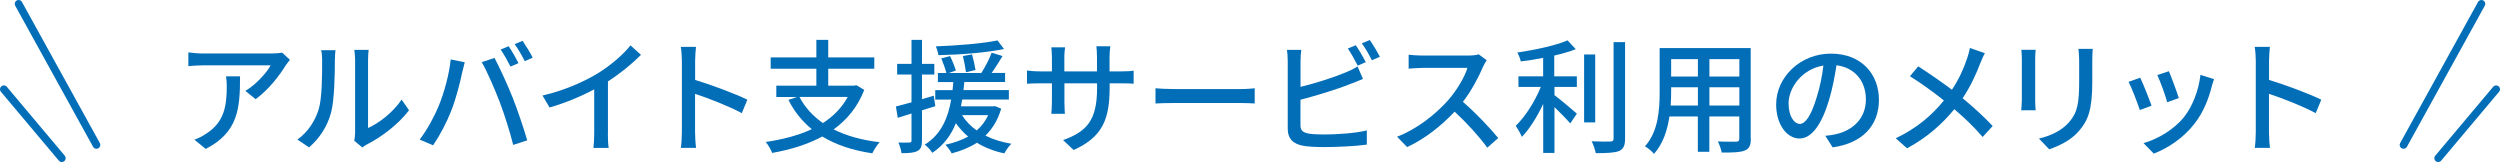 <?xml version="1.0" encoding="UTF-8"?>
<svg id="_レイヤー_2" data-name="レイヤー 2" xmlns="http://www.w3.org/2000/svg" viewBox="0 0 324 21">
  <defs>
    <style>
      .cls-1 {
        fill: none;
        stroke: #036eb8;
        stroke-linecap: round;
        stroke-linejoin: round;
      }

      .cls-2 {
        fill: #036eb8;
        stroke-width: 0px;
      }
    </style>
  </defs>
  <g id="_1" data-name="1">
    <g>
      <g>
        <g>
          <line class="cls-1" x1="2.41" y1=".5" x2="12.5" y2="18.78"/>
          <line class="cls-1" x1=".5" y1="11.57" x2="8.01" y2="20.5"/>
        </g>
        <g>
          <line class="cls-1" x1="321.59" y1=".5" x2="311.5" y2="18.78"/>
          <line class="cls-1" x1="323.5" y1="11.57" x2="315.99" y2="20.5"/>
        </g>
      </g>
      <g>
        <path class="cls-2" d="M37.58,7.76c-.14.18-.4.48-.53.67-.69,1.17-2.21,3.2-3.92,4.42l-1.33-1.07c1.39-.82,2.8-2.4,3.27-3.31h-8.79c-.62,0-1.18.05-1.87.1v-1.78c.59.08,1.25.14,1.87.14h8.95c.37,0,1.09-.05,1.34-.11l1.01.94ZM31.11,9.89c0,4.18-.24,7.25-4.45,9.41l-1.47-1.2c.46-.16,1.03-.42,1.54-.78,2.29-1.47,2.66-3.49,2.66-6.15,0-.43-.02-.82-.1-1.28h1.82Z"/>
        <path class="cls-2" d="M38.54,18.09c1.38-.98,2.29-2.42,2.75-3.89.46-1.42.46-4.55.46-6.39,0-.54-.03-.93-.13-1.3h1.86c-.02.13-.08.72-.08,1.28,0,1.82-.06,5.23-.5,6.83-.48,1.76-1.49,3.33-2.85,4.48l-1.52-1.02ZM45.91,18.23c.06-.27.11-.64.11-1.01V7.74c0-.66-.1-1.18-.1-1.28h1.86c-.02.1-.08.62-.08,1.28v8.85c1.39-.62,3.2-1.98,4.35-3.68l.96,1.38c-1.36,1.81-3.6,3.49-5.44,4.42-.27.13-.43.27-.61.4l-1.06-.88Z"/>
        <path class="cls-2" d="M58.41,7.7l1.82.37c-.11.4-.26,1.01-.34,1.36-.21,1.06-.78,3.35-1.41,4.93-.58,1.49-1.49,3.22-2.35,4.47l-1.74-.74c1.01-1.33,1.92-3.03,2.48-4.39.7-1.71,1.35-4.08,1.54-6ZM62.44,8.05l1.65-.54c.64,1.2,1.71,3.52,2.35,5.14.61,1.54,1.46,4.03,1.89,5.54l-1.82.59c-.43-1.74-1.11-3.86-1.75-5.57-.64-1.66-1.63-3.95-2.32-5.15ZM67.2,8.18l-1.04.45c-.32-.64-.85-1.6-1.28-2.21l1.04-.43c.4.58.97,1.57,1.28,2.19ZM69.04,7.47l-1.03.46c-.35-.69-.86-1.6-1.31-2.21l1.03-.43c.42.61,1.02,1.6,1.31,2.18Z"/>
        <path class="cls-2" d="M78.78,17.28c0,.66.03,1.54.11,1.89h-1.98c.05-.35.1-1.23.1-1.89v-5.7c-1.68.9-3.81,1.79-5.79,2.35l-.91-1.55c2.74-.62,5.44-1.81,7.22-2.91,1.62-1.01,3.28-2.43,4.18-3.59l1.36,1.23c-1.15,1.15-2.66,2.4-4.28,3.44v6.72Z"/>
        <path class="cls-2" d="M96.13,14.66c-1.7-.91-4.29-1.92-6.05-2.5v4.95c0,.5.05,1.47.13,2.05h-1.97c.08-.56.13-1.42.13-2.05V7.86c0-.51-.05-1.25-.14-1.79h1.97c-.05.53-.11,1.23-.11,1.79v2.5c2.11.64,5.17,1.78,6.77,2.56l-.72,1.74Z"/>
        <path class="cls-2" d="M112.01,11.65c-.85,2.19-2.22,3.86-3.97,5.12,1.65.83,3.65,1.39,5.96,1.66-.34.35-.74,1.02-.95,1.44-2.56-.38-4.71-1.1-6.48-2.18-1.92,1.04-4.14,1.71-6.5,2.13-.13-.38-.53-1.07-.83-1.42,2.19-.32,4.22-.85,5.97-1.66-1.25-1.02-2.26-2.27-3.03-3.79l1.1-.38h-2.67v-1.47h5.19v-2.19h-5.92v-1.47h5.92v-2.27h1.54v2.27h5.97v1.47h-5.97v2.19h3.38l.26-.06,1.04.62ZM103.61,12.56c.71,1.36,1.73,2.48,3.04,3.39,1.35-.88,2.45-1.98,3.22-3.39h-6.26Z"/>
        <path class="cls-2" d="M119.49,14.29v3.91c0,.74-.14,1.14-.58,1.36-.43.24-1.06.29-2.08.29-.03-.35-.21-.99-.4-1.38.64.02,1.23.02,1.41,0,.21,0,.29-.05.29-.27v-3.49l-1.78.56-.24-1.47c.56-.14,1.26-.34,2.02-.54v-3.6h-1.86v-1.38h1.86v-3.11h1.36v3.11h1.6v1.38h-1.6v3.19c.5-.14,1.02-.29,1.52-.45l.21,1.36-1.73.54ZM129.75,14.1c-.43,1.47-1.14,2.59-2.03,3.47.98.51,2.11.85,3.35,1.06-.3.29-.71.86-.91,1.25-1.35-.29-2.53-.75-3.55-1.38-.96.62-2.07,1.06-3.27,1.38-.16-.32-.56-.88-.82-1.12,1.1-.24,2.08-.59,2.95-1.06-.61-.51-1.12-1.09-1.59-1.73-.59,1.49-1.55,2.85-3.06,3.84-.19-.34-.62-.82-.98-1.06,2.21-1.36,3.06-3.63,3.43-5.84h-2.06v-1.23h2.24c.03-.37.06-.7.1-1.04h-2v-1.18h1.1c-.13-.51-.4-1.28-.66-1.89l1.14-.3c.29.59.62,1.41.75,1.87l-.91.32h4.21c.5-.77,1.05-1.84,1.34-2.63l1.41.43c-.45.74-.94,1.54-1.41,2.19h1.74v1.18h-5.28c-.03.35-.06.69-.11,1.04h5.88v1.23h-6.05c-.05.3-.11.58-.16.88h4.15l.26-.03.82.34ZM130.12,6.35c-2.27.48-5.68.74-8.5.8-.05-.34-.19-.82-.34-1.14,2.75-.1,6.08-.37,8-.77l.83,1.1ZM124.68,14.92c.48.77,1.12,1.44,1.9,1.98.62-.53,1.12-1.18,1.49-1.98h-3.39ZM125.19,9.36c-.06-.53-.24-1.42-.4-2.1l1.19-.21c.18.66.37,1.52.45,2.02l-1.23.29Z"/>
        <path class="cls-2" d="M145.32,9.25c.77,0,1.28-.03,1.6-.1v1.7c-.26-.03-.83-.05-1.59-.05h-1.52v.54c0,4.13-.93,6.42-4.67,8.1l-1.36-1.28c2.99-1.1,4.4-2.48,4.4-6.72v-.64h-4.23v2.4c0,.66.05,1.33.06,1.55h-1.76c.02-.22.08-.9.08-1.55v-2.4h-1.57c-.75,0-1.41.03-1.66.05v-1.71c.21.03.93.11,1.66.11h1.57v-1.84c0-.56-.06-1.07-.08-1.28h1.79c-.03.21-.1.69-.1,1.28v1.84h4.23v-1.86c0-.64-.05-1.17-.08-1.39h1.81c-.03.24-.1.75-.1,1.39v1.86h1.5Z"/>
        <path class="cls-2" d="M149.76,11.44c.51.05,1.5.1,2.37.1h8.69c.78,0,1.41-.06,1.79-.1v1.97c-.35-.02-1.07-.06-1.78-.06h-8.71c-.9,0-1.84.03-2.37.06v-1.97Z"/>
        <path class="cls-2" d="M168.54,16.2c0,.77.34.96,1.09,1.12.48.08,1.23.11,2,.11,1.68,0,4.19-.18,5.51-.53v1.84c-1.44.21-3.84.32-5.6.32-.99,0-1.95-.05-2.62-.16-1.3-.24-2.03-.88-2.03-2.23V7.9c0-.37-.03-1.02-.11-1.44h1.87c-.06.42-.1.99-.1,1.44v3.36c1.89-.46,4.29-1.22,5.84-1.87.53-.21,1.02-.45,1.55-.78l.7,1.62c-.53.21-1.17.5-1.68.67-1.71.69-4.4,1.5-6.42,2.03v3.27ZM175.96,8.5c-.34-.64-.85-1.6-1.28-2.21l1.03-.43c.4.58.98,1.57,1.3,2.19l-1.04.45ZM177.52,5.18c.42.59,1.02,1.6,1.31,2.18l-1.04.45c-.34-.69-.85-1.6-1.3-2.19l1.03-.43Z"/>
        <path class="cls-2" d="M192.67,7.81c-.11.16-.35.56-.46.83-.56,1.31-1.5,3.12-2.62,4.56,1.65,1.41,3.59,3.47,4.58,4.69l-1.42,1.25c-1.04-1.44-2.64-3.2-4.23-4.67-1.71,1.82-3.86,3.54-6.16,4.59l-1.3-1.34c2.59-.99,4.99-2.91,6.58-4.69,1.09-1.22,2.16-2.98,2.54-4.23h-5.87c-.62,0-1.49.08-1.75.1v-1.81c.32.05,1.25.11,1.75.11h5.94c.59,0,1.12-.06,1.39-.16l1.04.77Z"/>
        <path class="cls-2" d="M201.46,9.89h2.9v1.38h-2.9v1.06c.79.58,2.46,2.02,2.9,2.4l-.85,1.26c-.45-.51-1.3-1.39-2.05-2.11v5.94h-1.46v-6.35c-.78,1.65-1.78,3.27-2.77,4.27-.16-.43-.54-1.06-.79-1.44,1.22-1.15,2.5-3.19,3.25-5.03h-2.9v-1.38h3.2v-2.39c-.97.19-1.97.35-2.9.46-.06-.34-.27-.85-.45-1.15,2.32-.35,4.99-.91,6.51-1.58l1.07,1.14c-.8.32-1.76.59-2.79.83v2.69ZM206.74,15.86h-1.44V7.06h1.44v8.8ZM210.61,5.46v12.5c0,.93-.22,1.36-.79,1.62-.59.22-1.55.27-3.01.27-.08-.42-.3-1.1-.53-1.54,1.09.05,2.1.05,2.42.03.3,0,.42-.1.42-.38V5.46h1.49Z"/>
        <path class="cls-2" d="M226.91,17.97c0,.86-.21,1.31-.79,1.54-.59.24-1.52.27-2.99.26-.06-.4-.3-1.06-.5-1.44,1.02.05,2.08.03,2.38.03.29,0,.4-.1.4-.4v-2.87h-3.88v4.58h-1.49v-4.58h-3.68c-.26,1.76-.83,3.55-2,4.85-.22-.29-.83-.8-1.17-.98,1.74-1.94,1.9-4.77,1.9-7.03v-5.7h11.8v11.73ZM220.05,13.68v-2.37h-3.47v.64c0,.54-.02,1.14-.06,1.73h3.54ZM216.58,7.66v2.26h3.47v-2.26h-3.47ZM225.42,7.66h-3.88v2.26h3.88v-2.26ZM225.42,13.68v-2.37h-3.88v2.37h3.88Z"/>
        <path class="cls-2" d="M236.57,17.6c.56-.05,1.03-.13,1.41-.22,2.03-.46,3.84-1.94,3.84-4.5,0-2.3-1.38-4.11-3.81-4.42-.22,1.42-.51,2.96-.95,4.45-.96,3.23-2.27,5.04-3.86,5.04s-3.01-1.78-3.01-4.42c0-3.52,3.12-6.58,7.09-6.58s6.23,2.66,6.23,5.99-2.13,5.62-6,6.16l-.95-1.5ZM235.45,12.58c.4-1.25.7-2.69.86-4.08-2.85.46-4.51,2.94-4.51,4.9,0,1.82.82,2.66,1.46,2.66.69,0,1.46-1.02,2.19-3.47Z"/>
        <path class="cls-2" d="M257.24,6.9c-.19.32-.45.93-.59,1.28-.5,1.34-1.28,3.04-2.29,4.55,1.41,1.17,2.79,2.42,3.89,3.6l-1.3,1.42c-1.15-1.33-2.34-2.47-3.67-3.6-1.46,1.78-3.39,3.6-6.13,5.07l-1.46-1.3c2.72-1.3,4.66-2.96,6.24-4.9-1.17-.93-2.82-2.16-4.4-3.14l1.07-1.28c1.33.85,3.09,2.06,4.37,3.03.93-1.39,1.54-2.79,1.98-4.1.13-.37.29-.94.35-1.31l1.92.67Z"/>
        <path class="cls-2" d="M263.82,6.45c-.03.34-.06.74-.06,1.18v5.36c0,.42.03.98.06,1.3h-1.87c.02-.27.08-.83.08-1.3v-5.36c0-.29-.03-.85-.06-1.18h1.86ZM271.22,6.32c-.03.42-.06.9-.06,1.47v2.85c0,3.67-.58,5.03-1.76,6.37-1.04,1.22-2.66,1.94-3.82,2.34l-1.33-1.39c1.52-.38,2.9-.99,3.88-2.1,1.12-1.26,1.33-2.51,1.33-5.31v-2.75c0-.58-.05-1.06-.1-1.47h1.87Z"/>
        <path class="cls-2" d="M278.84,13.7l-1.52.56c-.27-.85-1.11-3.03-1.46-3.65l1.51-.54c.37.74,1.17,2.77,1.47,3.63ZM286.94,10.26c-.14.4-.24.69-.3.96-.43,1.7-1.12,3.39-2.24,4.82-1.47,1.89-3.46,3.17-5.27,3.87l-1.33-1.36c1.81-.51,3.92-1.73,5.25-3.38,1.1-1.38,1.9-3.46,2.13-5.47l1.76.56ZM282.38,12.71l-1.51.54c-.19-.75-.91-2.75-1.28-3.52l1.5-.5c.29.67,1.07,2.77,1.28,3.47Z"/>
        <path class="cls-2" d="M300.11,14.66c-1.7-.91-4.29-1.92-6.05-2.5v4.95c0,.5.05,1.47.13,2.05h-1.97c.08-.56.13-1.42.13-2.05V7.86c0-.51-.05-1.25-.14-1.79h1.97c-.05.53-.11,1.23-.11,1.79v2.5c2.11.64,5.17,1.78,6.77,2.56l-.72,1.74Z"/>
      </g>
    </g>
  </g>
</svg>